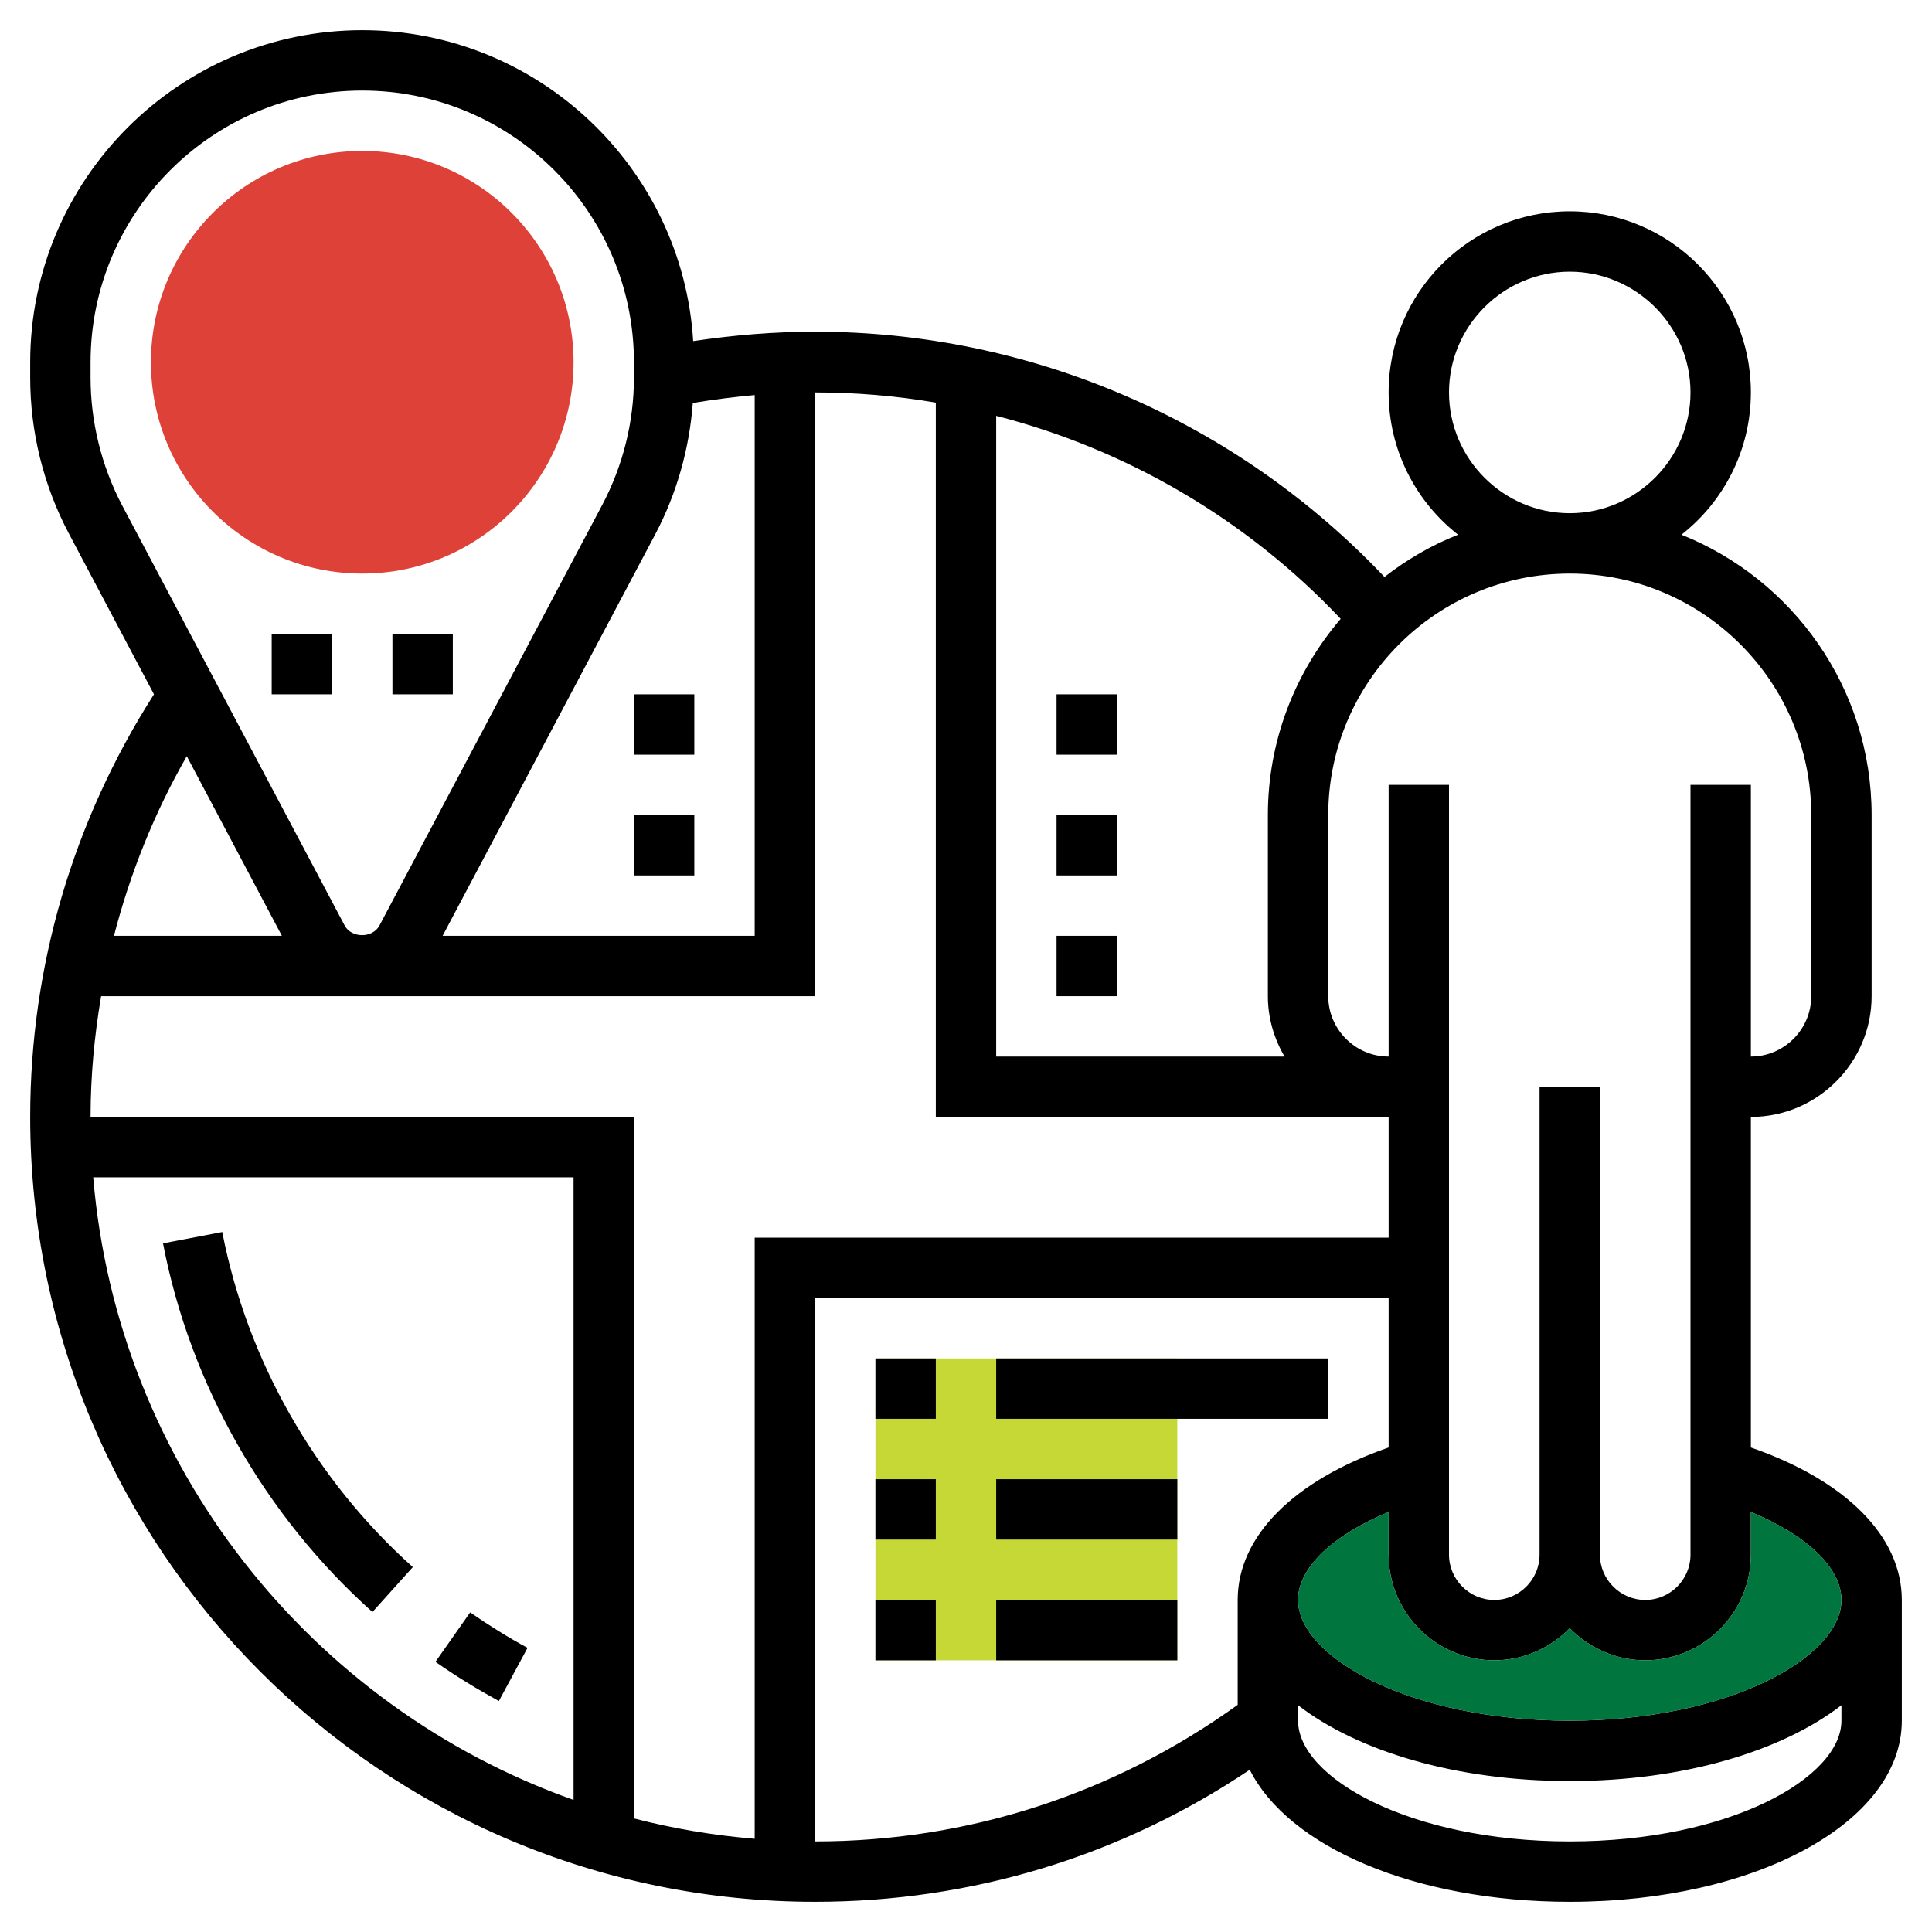 <?xml version="1.0" encoding="utf-8"?>
<!-- Generator: Adobe Illustrator 23.1.1, SVG Export Plug-In . SVG Version: 6.00 Build 0)  -->
<svg version="1.1" id="Layer_5" xmlns="http://www.w3.org/2000/svg" xmlns:xlink="http://www.w3.org/1999/xlink" x="0px" y="0px"
	 viewBox="0 0 512 512" style="enable-background:new 0 0 512 512;" xml:space="preserve">
<style type="text/css">
	.st0{fill:#DD4138;}
	.st1{fill:#C6D836;}
	.st2{fill:#00763E;}
</style>
<path class="st0" d="M96,152c-30.9,0-56-25.1-56-56s25.1-56,56-56s56,25.1,56,56S126.9,152,96,152z"/>
<path class="st1" d="M232,360h80v80h-80V360z"/>
<path d="M464,383.6V296c17.6,0,32-14.4,32-32v-48c0-33.7-20.9-62.5-50.4-74.3c11.2-8.8,18.4-22.4,18.4-37.7c0-26.5-21.5-48-48-48
	s-48,21.5-48,48c0,15.3,7.2,28.9,18.4,37.7c-7.1,2.8-13.6,6.6-19.5,11.2c-39.2-41.4-93.7-65-150.9-65c-10.8,0-21.6,0.9-32.3,2.5
	C180.9,44.6,142.7,8,96,8C47.5,8,8,47.5,8,96v4.1c0,14.3,3.5,28.5,10.2,41.2L40.8,184C19.4,217.5,8,256,8,296
	c0,114.7,93.3,208,208,208c41.5,0,81.1-12.1,115.2-35c10.2,20.4,43.7,35,84.8,35c49.3,0,88-21.1,88-48v-32
	C504,407.1,489.1,392.3,464,383.6L464,383.6z M488,424c0,15.1-29.6,32-72,32s-72-16.9-72-32c0-8.5,9.2-17.2,24-23.3V412
	c0,15.4,12.6,28,28,28c7.8,0,14.9-3.3,20-8.5c5.1,5.2,12.2,8.5,20,8.5c15.4,0,28-12.6,28-28v-11.3C478.8,406.8,488,415.5,488,424z
	 M384,104c0-17.6,14.4-32,32-32s32,14.4,32,32s-14.4,32-32,32S384,121.6,384,104z M480,216v48c0,8.8-7.2,16-16,16v-72h-16v204
	c0,6.6-5.4,12-12,12s-12-5.4-12-12V288h-16v124c0,6.6-5.4,12-12,12s-12-5.4-12-12V208h-16v72c-8.8,0-16-7.2-16-16v-48
	c0-35.3,28.7-64,64-64S480,180.7,480,216z M355.3,164c-12,14-19.3,32.2-19.3,52v48c0,5.9,1.7,11.3,4.4,16H264V110.2
	C298.6,119.1,330.4,137.6,355.3,164L355.3,164z M248,106.7V296h120v32H200v159.3c-10.9-0.9-21.6-2.7-32-5.4V296H24
	c0-10.8,1-21.5,2.8-32H216V104C226.8,104,237.5,104.9,248,106.7z M183.6,106.8c5.4-0.9,10.9-1.6,16.4-2.1V248h-82.7l56.5-106.7
	C179.4,130.6,182.7,118.8,183.6,106.8z M24,100.1V96c0-39.7,32.3-72,72-72s72,32.3,72,72v4.1c0,11.7-2.9,23.3-8.4,33.7l-59,111.4
	c-1.8,3.5-7.5,3.5-9.3,0l-59-111.4C26.9,123.5,24,111.8,24,100.1z M74.7,248H30.2c4.3-16.6,10.7-32.6,19.3-47.6L74.7,248z M24.7,312
	H152v165C82.3,452.3,31.1,388.4,24.7,312z M216,344h152v39.6c-25.1,8.7-40,23.5-40,40.4v27.8c-32.8,23.6-71.4,36.2-112,36.2L216,344
	z M416,488c-42.4,0-72-16.9-72-32v-4.1c15.8,12.2,41.9,20.1,72,20.1s56.2-7.9,72-20.1v4.1C488,471.1,458.4,488,416,488z"/>
<path d="M72,168h16v16H72V168z"/>
<path d="M104,168h16v16h-16V168z"/>
<path d="M232,360h16v16h-16V360z"/>
<path d="M264,360h88v16h-88V360z"/>
<path d="M232,392h16v16h-16V392z"/>
<path d="M264,392h48v16h-48V392z"/>
<path d="M232,424h16v16h-16V424z"/>
<path d="M264,424h48v16h-48V424z"/>
<path d="M58.9,326.5l-15.7,3c7.2,37.4,26.9,72.1,55.5,97.7l10.7-11.9C83.4,392,65.5,360.5,58.9,326.5z"/>
<path d="M124.6,427.3l-9.2,13.1c5.4,3.8,11,7.2,16.8,10.4l7.6-14.1C134.6,433.9,129.5,430.7,124.6,427.3z"/>
<path d="M280,248h16v16h-16V248z"/>
<path d="M280,216h16v16h-16V216z"/>
<path d="M280,184h16v16h-16V184z"/>
<path d="M168,216h16v16h-16V216z"/>
<path d="M168,184h16v16h-16V184z"/>
<path class="st2" d="M488,424c0,15.1-29.6,32-72,32s-72-16.9-72-32c0-8.5,9.2-17.2,24-23.3V412c0,15.4,12.6,28,28,28
	c7.8,0,14.9-3.3,20-8.5c5.1,5.2,12.2,8.5,20,8.5c15.4,0,28-12.6,28-28v-11.3C478.8,406.8,488,415.5,488,424z"/>
</svg>
